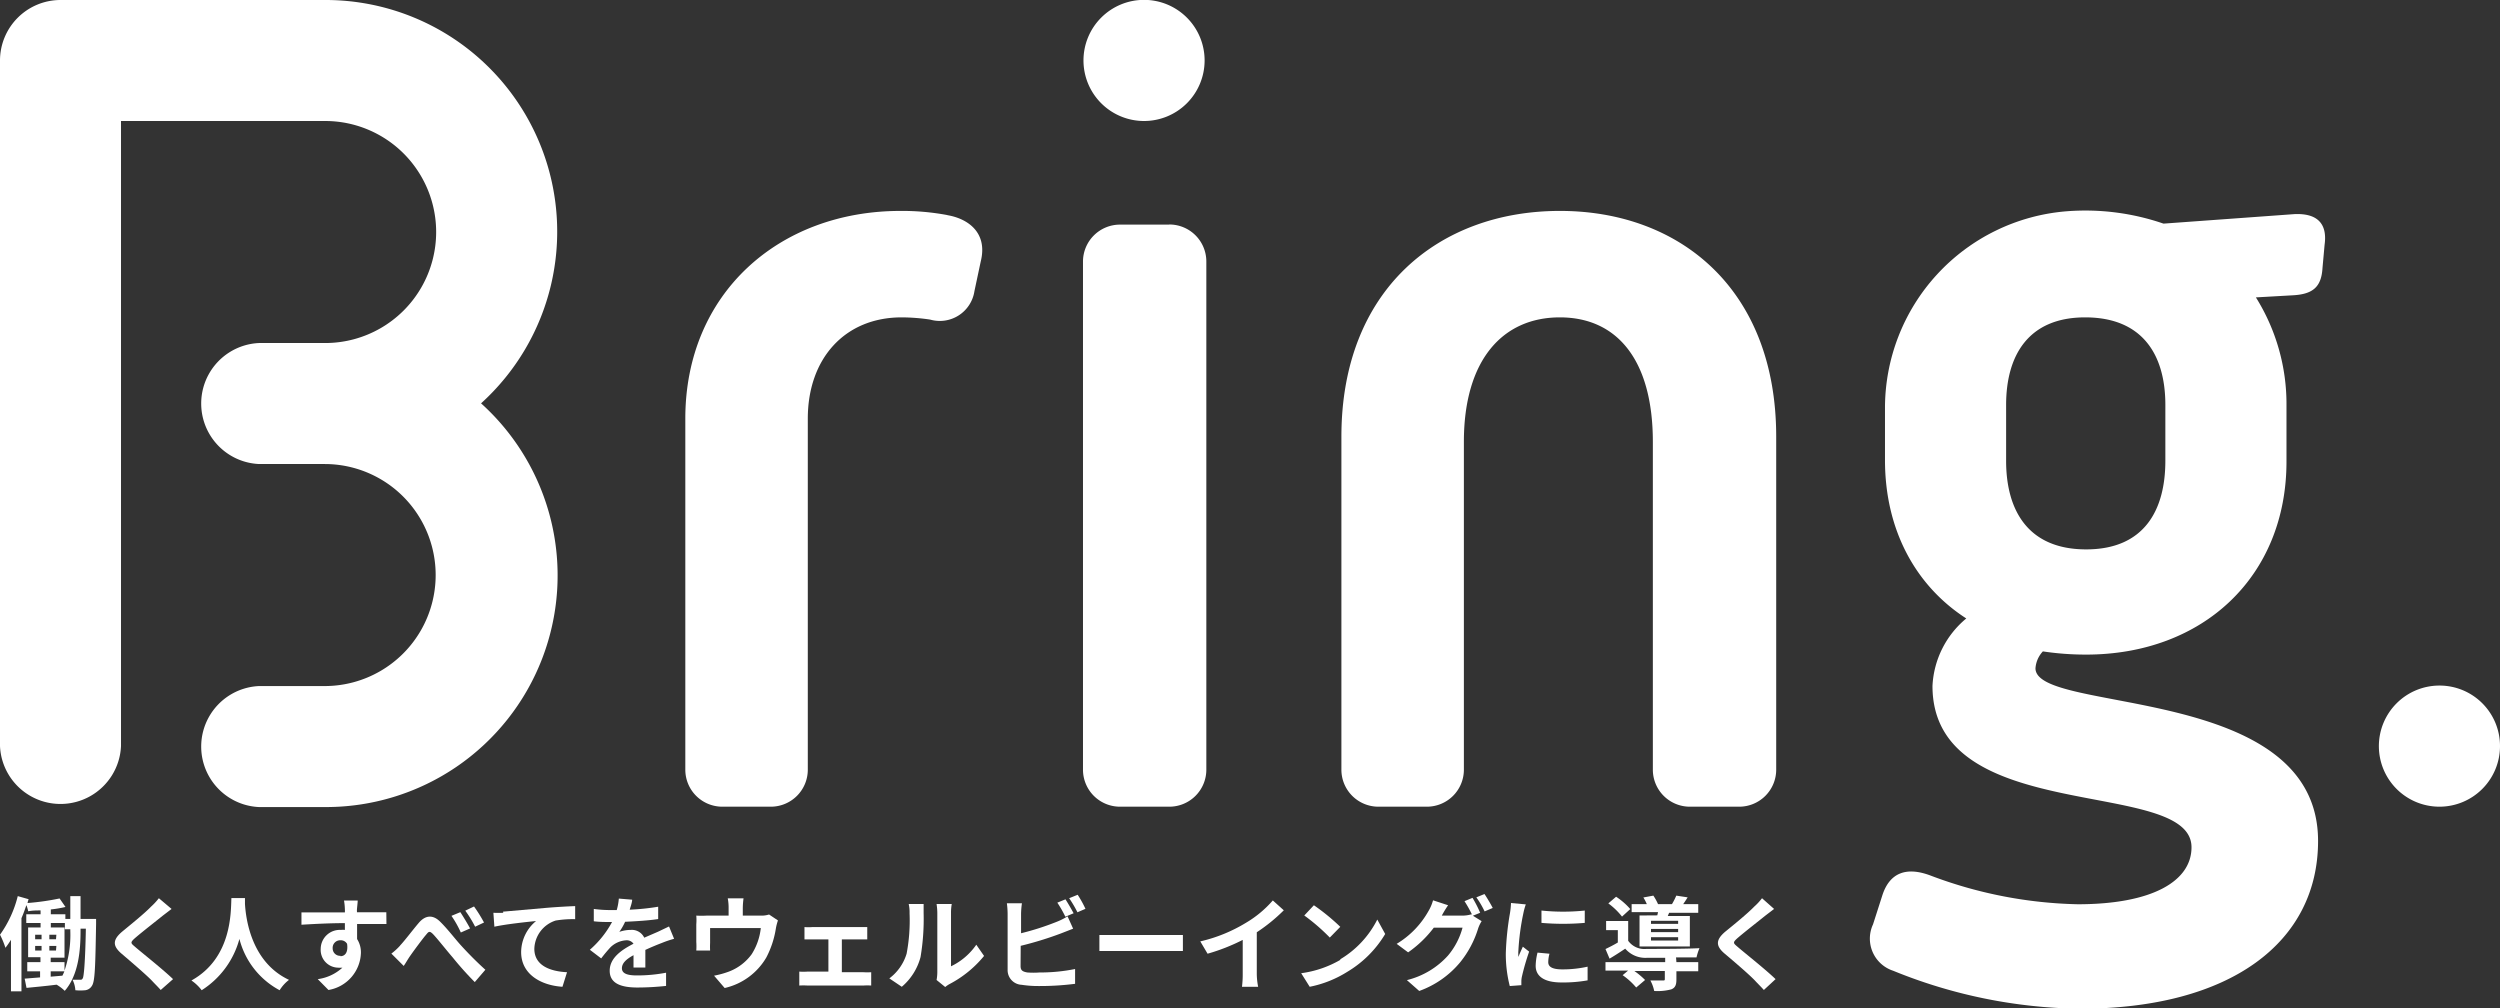 <svg id="b76ad0fe-787e-4cd0-b3a5-62d7f4b040a1" data-name="レイヤー 1" xmlns="http://www.w3.org/2000/svg" xmlns:xlink="http://www.w3.org/1999/xlink" viewBox="0 0 202.68 81.74"><rect x="0" y="0" width="202.68" height="81.74" fill="#333333" stroke="none"/><defs><style>.a8369e2b-91ba-42f5-9bbe-9eea7708e18e{fill:none;}.b73d50a3-8adc-4197-8bc1-c4bd2e715af0{clip-path:url(#f0202871-ed18-4754-8d47-1604059d8a15);}.f978559a-e174-48fe-9797-1b029e0e29ef{fill:#fff}</style><clipPath id="f0202871-ed18-4754-8d47-1604059d8a15" transform="translate(0 0)"><rect class="a8369e2b-91ba-42f5-9bbe-9eea7708e18e" width="202.68" height="81.74"/></clipPath></defs><title>logo02</title><g class="b73d50a3-8adc-4197-8bc1-c4bd2e715af0"><path class="f978559a-e174-48fe-9797-1b029e0e29ef" d="M7.79,74.5s0,.29,0,.41c-.06,3.44-.09,4.64-.33,5a.74.74,0,0,1-.54.37,4,4,0,0,1-.81,0,2.2,2.2,0,0,0-.23-.85c.25,0,.47,0,.6,0s.17,0,.24-.14.19-1.19.24-4H6.53v.17c0,1.56-.15,3.57-1.28,4.87a3.46,3.46,0,0,0-.66-.5c-.87.11-1.74.19-2.44.26L2,79.34l1.25-.1v-.49H2.21V78H3.28v-.4h-1V75.19H3.29v-.36H2.13v-.71H3.29v-.31c-.33,0-.66,0-1,.07a4,4,0,0,0-.15-.5c-.12.35-.25.72-.4,1.06v5.93H.89V76.19a6.72,6.72,0,0,1-.45.65A6.64,6.64,0,0,0,0,75.78a9.15,9.15,0,0,0,1.44-3.13l.88.25a2.8,2.8,0,0,0-.09.31,20.28,20.28,0,0,0,2.6-.37l.48.69a9.5,9.5,0,0,1-1.19.2v.39H5.3v.38h.4V72.65h.83V74.5ZM2.85,76.15h.52v-.37H2.85Zm0,.91h.52v-.37H2.85Zm1.72-1.28H4v.37h.54Zm0,.91H4v.37h.54ZM5.7,75.34H5.26v-.51H4.12v.36H5.23v2.45H4.11V78H5.23v.69a9,9,0,0,0,.47-3.22ZM4.11,79.18l.95-.08c.06-.12.11-.23.16-.35H4.11Z" transform="translate(0 0)"/><path class="f978559a-e174-48fe-9797-1b029e0e29ef" d="M13.91,73.69l-.72.55c-.53.43-1.61,1.27-2.16,1.74s-.43.47,0,.85c.61.52,2.19,1.77,3,2.55l-1,.88c-.23-.26-.49-.51-.72-.76-.45-.47-1.7-1.54-2.45-2.18s-.74-1.14.08-1.82c.63-.52,1.76-1.43,2.31-2a5.39,5.39,0,0,0,.63-.68Z" transform="translate(0 0)"/><path class="f978559a-e174-48fe-9797-1b029e0e29ef" d="M19.86,72.81c0,.14,0,.3,0,.47.07,1.15.48,4.71,3.57,6.16a3.12,3.12,0,0,0-.76.84,6.55,6.55,0,0,1-3.26-4.16,7.12,7.12,0,0,1-3.06,4.16,3.51,3.51,0,0,0-.83-.79c3.3-1.83,3.19-5.58,3.24-6.68Z" transform="translate(0 0)"/><path class="f978559a-e174-48fe-9797-1b029e0e29ef" d="M31.33,74.91c-.5,0-1.27,0-2.38,0,0,.42,0,.87,0,1.22a2,2,0,0,1,.31,1.13,3.15,3.15,0,0,1-2.63,3l-.87-.88a3.67,3.67,0,0,0,2-.93,2.1,2.1,0,0,1-.37,0A1.44,1.44,0,0,1,26,76.92a1.55,1.55,0,0,1,1.64-1.53,1.51,1.51,0,0,1,.32,0v-.55c-1.24,0-2.51.07-3.52.13l0-1c.93,0,2.42,0,3.52,0a1.78,1.78,0,0,0,0-.25,5,5,0,0,0-.07-.71H29c0,.13-.05.57-.06.7s0,.15,0,.25h2.38ZM27.6,77.52c.34,0,.64-.26.54-1a.59.59,0,0,0-.54-.29.61.61,0,0,0-.63.65.6.6,0,0,0,.63.61" transform="translate(0 0)"/><path class="f978559a-e174-48fe-9797-1b029e0e29ef" d="M32.44,76.65c.37-.39,1-1.23,1.51-1.83s1.11-.7,1.71-.12,1.21,1.39,1.69,1.92,1.23,1.31,2,2l-.86,1a25.93,25.93,0,0,1-1.79-2c-.51-.59-1.12-1.37-1.51-1.8s-.44-.28-.68,0S33.6,77,33.25,77.5c-.19.27-.37.6-.52.81l-1-1a5.08,5.08,0,0,0,.7-.64m5.68-1.4-.75.33a8.31,8.31,0,0,0-.76-1.35l.72-.3c.23.35.59.94.79,1.32m1.13-.48-.72.34a9.34,9.34,0,0,0-.8-1.3l.71-.34a11.72,11.72,0,0,1,.81,1.3" transform="translate(0 0)"/><path class="f978559a-e174-48fe-9797-1b029e0e29ef" d="M40.78,73.91l3.53-.31c.85-.07,1.75-.12,2.32-.14v1.06a8.4,8.4,0,0,0-1.58.11,2.48,2.48,0,0,0-1.73,2.29c0,1.35,1.26,1.83,2.65,1.9L45.6,80c-1.72-.11-3.35-1-3.35-2.81a3.29,3.29,0,0,1,1.21-2.52c-.7.07-2.43.25-3.38.46L40,74a7.48,7.48,0,0,0,.8,0" transform="translate(0 0)"/><path class="f978559a-e174-48fe-9797-1b029e0e29ef" d="M51.36,78.44c0-.24,0-.62,0-1-.61.33-.94.66-.94,1.06s.39.58,1.19.58A12.45,12.45,0,0,0,54,78.86l0,1.07a21.8,21.8,0,0,1-2.32.13c-1.28,0-2.25-.3-2.25-1.36s1-1.71,1.93-2.19a.67.67,0,0,0-.57-.28,2,2,0,0,0-1.29.56,11.72,11.72,0,0,0-.76.91L47.82,77a8,8,0,0,0,1.8-2.25h-.1c-.33,0-.94,0-1.38-.06v-1a9.86,9.86,0,0,0,1.44.09H50a4.64,4.64,0,0,0,.17-.93l1.08.09c0,.2-.1.48-.2.81a19,19,0,0,0,2.31-.24v1c-.79.12-1.8.18-2.68.22a5,5,0,0,1-.47.82,2.79,2.79,0,0,1,.93-.16,1.11,1.11,0,0,1,1.09.63l1.11-.48.9-.43.41,1a8.68,8.68,0,0,0-1,.34c-.37.14-.83.33-1.33.56,0,.45,0,1.06,0,1.43Z" transform="translate(0 0)"/><path class="f978559a-e174-48fe-9797-1b029e0e29ef" d="M63.07,74.62a4.28,4.28,0,0,0-.17.66,7.57,7.57,0,0,1-.77,2.34,5.25,5.25,0,0,1-3.38,2.48l-.86-1a7.18,7.18,0,0,0,1.17-.32,4.06,4.06,0,0,0,1.88-1.42,4.94,4.94,0,0,0,.74-2.12H57.57v1.2a6.13,6.13,0,0,0,0,.62H56.45a5.36,5.36,0,0,0,0-.7V74.94a4.39,4.39,0,0,0,0-.71,7.69,7.69,0,0,0,.85,0h1.77v-.64a4,4,0,0,0-.07-.76h1.28a6.43,6.43,0,0,0-.06.76v.64h1.44a2,2,0,0,0,.69-.09Z" transform="translate(0 0)"/><path class="f978559a-e174-48fe-9797-1b029e0e29ef" d="M70,78.82a5.37,5.37,0,0,0,.63,0v1.08a4.64,4.64,0,0,0-.63,0H65.47a5.33,5.33,0,0,0-.67,0V78.77a5.16,5.16,0,0,0,.67,0h1.69V76.16H65.87c-.17,0-.47,0-.65,0v-1a4.73,4.73,0,0,0,.65,0h3.79c.2,0,.45,0,.65,0v1c-.21,0-.47,0-.65,0H68.25v2.66Z" transform="translate(0 0)"/><path class="f978559a-e174-48fe-9797-1b029e0e29ef" d="M72.1,79.32a3.91,3.91,0,0,0,1.4-2,14.38,14.38,0,0,0,.24-3.28,3,3,0,0,0-.07-.75h1.21s0,.4,0,.74a18.55,18.55,0,0,1-.25,3.56A4.74,4.74,0,0,1,73.11,80Zm3.83.13a3.49,3.49,0,0,0,.06-.61V74a5.17,5.17,0,0,0-.06-.71h1.23a4,4,0,0,0-.06.72v4.33a5.25,5.25,0,0,0,2.05-1.75l.63.91A9,9,0,0,1,77,79.77a2.13,2.13,0,0,0-.37.25Z" transform="translate(0 0)"/><path class="f978559a-e174-48fe-9797-1b029e0e29ef" d="M82.74,78.32c0,.36.17.45.54.52a6.62,6.62,0,0,0,1,0,14.21,14.21,0,0,0,2.88-.28v1.2a22.65,22.65,0,0,1-2.94.18,8.74,8.74,0,0,1-1.39-.1,1.19,1.19,0,0,1-1.14-1.24v-4.5a7.2,7.2,0,0,0-.06-.87h1.22a6.64,6.64,0,0,0-.07.87v1.56a21.61,21.61,0,0,0,2.87-.92,5.39,5.39,0,0,0,.9-.45l.45,1-1,.39a27.93,27.93,0,0,1-3.25,1Zm3.63-4a9.27,9.27,0,0,0-.65-1.14l.66-.27c.2.31.5.83.66,1.13Zm1-1.78A8.94,8.94,0,0,1,88,73.68l-.65.28a9.43,9.43,0,0,0-.67-1.14Z" transform="translate(0 0)"/><path class="f978559a-e174-48fe-9797-1b029e0e29ef" d="M89.13,75.8c.29,0,.9,0,1.33,0H94.9c.38,0,.75,0,1,0v1.3c-.2,0-.62,0-1,0H90.46c-.47,0-1,0-1.33,0Z" transform="translate(0 0)"/><path class="f978559a-e174-48fe-9797-1b029e0e29ef" d="M101.89,78.91A5.62,5.62,0,0,0,102,80h-1.31a8,8,0,0,0,.06-1.09V76.2a15.79,15.79,0,0,1-2.85,1.12l-.59-1A12.49,12.49,0,0,0,101,74.82,8.82,8.82,0,0,0,103.19,73l.89.8a13.92,13.92,0,0,1-2.19,1.78Z" transform="translate(0 0)"/><path class="f978559a-e174-48fe-9797-1b029e0e29ef" d="M108.66,77.77a7.89,7.89,0,0,0,3-3.22l.64,1.17a8.86,8.86,0,0,1-3.06,3.06A9,9,0,0,1,106.18,80l-.69-1.1a8.55,8.55,0,0,0,3.17-1.08m0-2.68-.85.87a16.06,16.06,0,0,0-2.07-1.79l.78-.83a17.19,17.19,0,0,1,2.14,1.75" transform="translate(0 0)"/><path class="f978559a-e174-48fe-9797-1b029e0e29ef" d="M119.41,74.24l.71.44a2.84,2.84,0,0,0-.28.58A8.16,8.16,0,0,1,118.39,78a7.69,7.69,0,0,1-3.33,2.34l-1-.88a6.59,6.59,0,0,0,3.34-2,5.87,5.87,0,0,0,1.17-2.25h-2.33a9.22,9.22,0,0,1-2.08,2l-.93-.69a7.2,7.2,0,0,0,2.58-2.66,3.62,3.62,0,0,0,.37-.87l1.22.4a8.61,8.61,0,0,0-.51.84l0,0h1.66a2.5,2.5,0,0,0,.72-.1l.06,0a10.13,10.13,0,0,0-.6-1.07l.65-.27A10.07,10.07,0,0,1,120,74Zm.94-1.76c.21.31.52.84.67,1.13l-.66.28a7.24,7.24,0,0,0-.67-1.14Z" transform="translate(0 0)"/><path class="f978559a-e174-48fe-9797-1b029e0e29ef" d="M123.7,73.32a5.32,5.32,0,0,0-.2.73,19.53,19.53,0,0,0-.4,3,3.32,3.32,0,0,0,0,.53c.11-.29.24-.56.36-.83l.51.4a19.32,19.32,0,0,0-.58,2,1.89,1.89,0,0,0-.05.38c0,.09,0,.22,0,.34l-.94.07a10.41,10.41,0,0,1-.32-2.69,22.86,22.86,0,0,1,.34-3.24,6.77,6.77,0,0,0,.08-.8Zm1.92,4a2.61,2.61,0,0,0-.1.69c0,.36.31.58,1.14.58a9.33,9.33,0,0,0,2.05-.22l0,1.11a11.26,11.26,0,0,1-2.12.17c-1.41,0-2.09-.51-2.09-1.35a4.67,4.67,0,0,1,.15-1.07Zm2.86-3.5v1a20.57,20.57,0,0,1-3.51,0v-1a17.24,17.24,0,0,0,3.52,0" transform="translate(0 0)"/><path class="f978559a-e174-48fe-9797-1b029e0e29ef" d="M135.91,78h1.77v.74h-1.77v.67c0,.43-.09.67-.42.8a4.33,4.33,0,0,1-1.38.13,3.12,3.12,0,0,0-.31-.85c.41,0,.86,0,1,0s.17,0,.17-.13v-.64H132.5a6.38,6.38,0,0,1,.87.73l-.72.61a5.66,5.66,0,0,0-1.1-1l.44-.37h-1.83V78H135v-.35h-1.45a2.16,2.16,0,0,1-1.79-.74c-.4.27-.8.53-1.27.81l-.33-.78c.31-.15.67-.33,1-.53v-1h-.95v-.74H132v1.6a1.61,1.61,0,0,0,1.48.66c1,0,3.16,0,4.3-.06a4.38,4.38,0,0,0-.24.75l-1.66,0Zm-4.41-3.69a5.71,5.71,0,0,0-1.11-1.07l.63-.54a5.59,5.59,0,0,1,1.15,1Zm2.86-.1.06-.26h-2.14V73.3h1.23a3.45,3.45,0,0,0-.28-.54l.81-.15a4.26,4.26,0,0,1,.38.69h1.13a5.61,5.61,0,0,0,.35-.69l.92.14c-.12.2-.25.39-.36.55h1.22V74h-2.36l-.11.26H137v2.47h-4.08V74.22Zm1.69.44h-2.2v.25h2.2Zm0,.66h-2.2v.26h2.2Zm0,.67h-2.2v.27h2.2Z" transform="translate(0 0)"/><path class="f978559a-e174-48fe-9797-1b029e0e29ef" d="M143.83,73.69l-.72.55c-.53.43-1.61,1.27-2.16,1.74s-.43.47,0,.85c.61.52,2.19,1.77,3,2.55l-.95.88c-.23-.26-.49-.51-.72-.76-.44-.47-1.69-1.54-2.45-2.18s-.74-1.14.08-1.82c.64-.52,1.76-1.43,2.31-2a4.73,4.73,0,0,0,.63-.68Z" transform="translate(0 0)"/><path class="f978559a-e174-48fe-9797-1b029e0e29ef" d="M76.82,17.44A19.87,19.87,0,0,0,73,17.1c-9.83,0-17.44,6.67-17.44,16.84V62.4a3,3,0,0,0,3,3h3.93a3,3,0,0,0,3-3V33.94c0-4.87,3-8.21,7.61-8.21a16.07,16.07,0,0,1,2.31.18A2.84,2.84,0,0,0,79,23.6l.51-2.4c.6-2.39-1.11-3.5-2.73-3.76" transform="translate(0 0)"/><path class="f978559a-e174-48fe-9797-1b029e0e29ef" d="M126.45,17.1c-9.75,0-17.7,6.33-17.7,18.3v27a3,3,0,0,0,3,3h3.93a3,3,0,0,0,3-3V35.82c0-6.66,3.16-10.09,7.78-10.09S134,29.16,134,35.82V62.4a3,3,0,0,0,3,3h4a3,3,0,0,0,3-3v-27c0-12-7.86-18.3-17.52-18.3" transform="translate(0 0)"/><path class="f978559a-e174-48fe-9797-1b029e0e29ef" d="M186,17.36l-10.6.77a19.47,19.47,0,0,0-7.87-1,16,16,0,0,0-14.71,16v4.18c0,5.65,2.48,10.18,6.59,12.83a7.57,7.57,0,0,0-2.74,5.47c0,11.46,21,7.35,21,13.08,0,2.74-3.16,4.62-9.23,4.62A35.69,35.69,0,0,1,156.56,71c-2-.77-3.34-.25-3.94,1.54l-.77,2.4a2.74,2.74,0,0,0,1.63,3.76,41.31,41.31,0,0,0,15.13,3.08c12.23,0,19.32-5.39,19.32-13.6,0-12.82-22.91-10.26-22.91-14a2.23,2.23,0,0,1,.6-1.37,23.43,23.43,0,0,0,3.5.26c9.49,0,16.25-6.33,16.25-15.65V32.83a16.29,16.29,0,0,0-2.48-8.72l3-.17c1.63-.09,2.31-.68,2.4-2.22l.17-1.88c.25-1.8-.69-2.57-2.48-2.48m-10.43,20c0,4-1.71,7.18-6.42,7.18s-6.49-3.16-6.49-7.18V32.83c0-4,1.79-7.1,6.41-7.1s6.5,3,6.5,7.1Z" transform="translate(0 0)"/><path class="f978559a-e174-48fe-9797-1b029e0e29ef" d="M94.8,18.21h-4a3,3,0,0,0-3,3V62.4a3,3,0,0,0,3,3h4a3,3,0,0,0,3-3V21.2a3,3,0,0,0-3-3" transform="translate(0 0)"/><path class="f978559a-e174-48fe-9797-1b029e0e29ef" d="M197.77,55.58a4.91,4.91,0,1,0,4.91,4.91,4.9,4.9,0,0,0-4.91-4.91" transform="translate(0 0)"/><path class="f978559a-e174-48fe-9797-1b029e0e29ef" d="M92.74,9.81a4.91,4.91,0,1,0-4.9-4.91,4.91,4.91,0,0,0,4.9,4.91" transform="translate(0 0)"/><path class="f978559a-e174-48fe-9797-1b029e0e29ef" d="M26.36,0H4.9A4.91,4.91,0,0,0,0,4.9V60.49a4.91,4.91,0,0,0,9.81,0V9.81H26.36a9,9,0,1,1,0,18H21a4.91,4.91,0,0,0,0,9.81h5.32a9,9,0,1,1,0,18H21a4.91,4.91,0,0,0,0,9.81h5.32A18.78,18.78,0,0,0,39,32.7,18.78,18.78,0,0,0,26.36,0" transform="translate(0 0)"/></g></svg>
